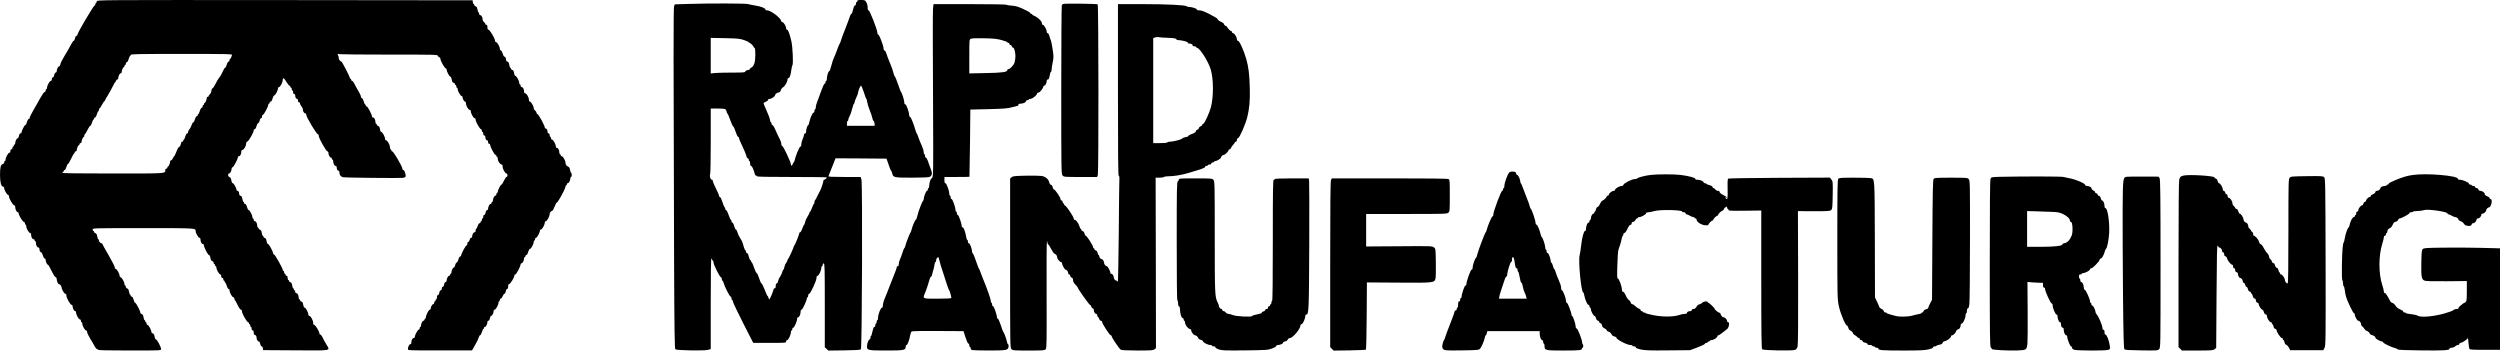 <?xml version="1.0" encoding="UTF-8" standalone="yes"?>
<svg version="1.0" xmlns="http://www.w3.org/2000/svg" width="3616" height="507" viewBox="0 0 3616 507" preserveAspectRatio="xMidYMid meet">
  <g transform="translate(0,507) scale(0.1,-0.1)" fill="#000000" stroke="none">
    <path d="M1400 5050 c0 -11 -4 -20 -10 -20 -5 0 -10 -9 -10 -20 0 -11 -6 -20
-12 -20 -15 -1 -239 -380 -246 -416 -2 -13 -10 -24 -18 -24 -7 0 -16 -16 -20
-35 -3 -19 -12 -35 -18 -35 -6 0 -26 -28 -43 -62 -17 -35 -56 -103 -87 -152
-30 -48 -58 -104 -62 -122 -3 -19 -12 -34 -19 -34 -14 0 -35 -42 -35 -70 0
-11 -7 -20 -15 -20 -8 0 -17 -14 -21 -35 -3 -20 -12 -35 -20 -35 -8 0 -14 -10
-14 -25 0 -15 -6 -25 -15 -25 -17 0 -55 -69 -55 -100 0 -11 -4 -20 -10 -20 -5
0 -10 -9 -10 -20 0 -11 -7 -20 -14 -20 -8 0 -36 -39 -63 -87 -26 -49 -71 -128
-100 -177 -29 -50 -53 -98 -53 -108 0 -10 -6 -18 -14 -18 -7 0 -19 -20 -26
-45 -7 -25 -18 -45 -25 -45 -12 0 -55 -86 -55 -109 0 -6 -7 -11 -15 -11 -8 0
-17 -14 -21 -35 -3 -19 -12 -35 -19 -35 -14 0 -35 -42 -35 -70 0 -11 -4 -20
-10 -20 -5 0 -10 -7 -10 -15 0 -8 -4 -15 -10 -15 -5 0 -10 -9 -10 -20 0 -11
-7 -20 -15 -20 -9 0 -15 -9 -15 -25 0 -15 -6 -25 -15 -25 -17 0 -55 -69 -55
-100 0 -11 -4 -20 -10 -20 -5 0 -10 -8 -10 -19 0 -10 -9 -21 -20 -24 -30 -8
-40 -48 -40 -158 0 -106 17 -169 44 -169 9 0 16 -9 16 -21 0 -27 42 -99 58
-99 6 0 12 -10 12 -22 0 -32 57 -128 75 -128 9 0 15 -10 15 -25 0 -33 20 -75
37 -75 7 0 13 -8 13 -17 0 -28 59 -123 75 -123 8 0 15 -9 15 -20 0 -11 5 -20
10 -20 6 0 10 -11 10 -24 0 -32 38 -96 56 -96 8 0 14 -10 14 -26 0 -33 17 -64
35 -64 8 0 15 -7 15 -15 0 -8 5 -15 10 -15 6 0 10 -12 10 -26 0 -33 17 -64 35
-64 8 0 15 -9 15 -19 0 -29 11 -51 25 -51 7 0 18 -20 25 -45 7 -25 19 -45 26
-45 8 0 14 -9 14 -20 0 -26 21 -70 34 -70 6 -1 29 -40 51 -87 24 -51 47 -88
57 -91 11 -2 18 -14 18 -28 0 -28 20 -74 32 -74 15 0 38 -27 38 -45 0 -27 39
-95 55 -95 10 0 15 -10 15 -26 0 -34 57 -134 76 -134 8 0 14 -9 14 -20 0 -29
21 -70 37 -70 7 0 13 -9 13 -20 0 -31 38 -100 55 -100 8 0 15 -9 15 -20 0 -11
5 -20 10 -20 6 0 10 -9 10 -20 0 -31 38 -100 55 -100 9 0 15 -9 15 -23 0 -13
21 -56 46 -97 25 -41 55 -92 65 -113 11 -20 26 -37 34 -37 8 0 15 -4 15 -10 0
-7 158 -10 455 -10 450 0 455 0 455 20 0 30 -58 140 -74 140 -8 0 -16 16 -20
41 -5 29 -12 43 -26 46 -11 3 -20 12 -20 21 0 27 -41 102 -56 102 -8 0 -14 9
-14 20 0 11 -4 20 -10 20 -5 0 -10 7 -10 15 0 8 -4 15 -9 15 -5 0 -11 18 -15
41 -5 29 -12 43 -26 46 -11 3 -20 12 -20 20 0 25 -62 143 -74 143 -7 0 -17 20
-24 45 -7 28 -18 45 -27 45 -8 0 -15 7 -15 15 0 8 -4 15 -9 15 -5 0 -11 18
-15 41 -5 29 -12 43 -26 46 -11 3 -20 14 -20 24 0 11 -4 19 -10 19 -5 0 -10
10 -10 21 0 29 -40 99 -57 99 -7 0 -13 10 -13 21 0 29 -40 99 -57 99 -7 0 -13
10 -13 23 0 12 -41 92 -90 177 -50 85 -90 158 -90 162 0 4 -5 8 -11 8 -16 0
-39 26 -39 44 0 9 -4 16 -9 16 -5 0 -11 18 -15 41 -5 29 -12 43 -26 46 -11 3
-20 12 -20 19 0 8 -4 14 -10 14 -5 0 -10 9 -10 20 0 20 7 20 731 20 775 0 759
1 759 -45 0 -27 39 -95 55 -95 9 0 15 -10 15 -26 0 -33 17 -64 35 -64 8 0 15
-9 15 -20 0 -30 58 -140 74 -140 8 0 16 -16 20 -41 5 -29 12 -43 26 -46 11 -3
20 -14 20 -24 0 -11 5 -19 10 -19 6 0 10 -7 10 -15 0 -8 5 -15 10 -15 6 0 10
-10 10 -21 0 -29 40 -99 57 -99 7 0 13 -11 13 -25 0 -16 6 -25 15 -25 8 0 15
-9 15 -20 0 -11 5 -20 10 -20 6 0 10 -7 10 -15 0 -8 4 -15 9 -15 4 0 14 -20
21 -45 7 -25 19 -45 26 -45 8 0 14 -9 14 -20 0 -31 38 -100 55 -100 8 0 15 -9
15 -19 0 -11 3 -21 8 -23 4 -1 22 -33 39 -70 19 -40 39 -68 48 -68 9 0 15 -9
15 -25 0 -31 70 -154 88 -155 6 0 12 -7 12 -15 0 -8 5 -15 10 -15 6 0 10 -9
10 -20 0 -11 5 -20 10 -20 6 0 10 -11 10 -25 0 -16 6 -25 15 -25 10 0 15 -10
15 -31 0 -22 5 -32 20 -36 13 -4 20 -14 20 -30 0 -32 17 -63 34 -63 8 0 17
-15 20 -35 4 -20 13 -35 21 -35 7 0 15 -12 17 -27 l3 -28 473 -3 c539 -3 500
-11 440 90 -18 29 -42 73 -52 96 -10 23 -25 42 -33 42 -7 0 -13 8 -13 18 0 27
-59 122 -75 122 -10 0 -15 10 -15 29 0 36 -36 101 -56 101 -8 0 -14 9 -14 20
0 30 -38 100 -54 100 -8 0 -16 16 -20 41 -5 29 -12 43 -26 46 -11 3 -20 12
-20 19 0 8 -4 14 -10 14 -5 0 -10 12 -10 26 0 33 -17 64 -35 64 -8 0 -15 9
-15 20 0 11 -4 20 -10 20 -5 0 -10 7 -10 15 0 8 -4 15 -9 15 -5 0 -11 18 -15
41 -5 29 -12 43 -26 46 -11 3 -20 12 -20 19 0 8 -4 14 -10 14 -5 0 -10 14 -10
30 0 20 -5 30 -15 30 -8 0 -15 7 -15 15 0 8 -4 15 -10 15 -5 0 -10 9 -10 20 0
11 -4 20 -10 20 -5 0 -10 7 -10 15 0 23 -114 225 -127 225 -7 0 -13 7 -13 15
0 26 -60 135 -74 135 -8 0 -16 16 -20 41 -5 29 -12 43 -26 46 -11 3 -20 12
-20 19 0 8 -4 14 -9 14 -5 0 -11 18 -15 41 -5 29 -12 43 -26 46 -11 3 -20 12
-20 19 0 8 -4 14 -10 14 -5 0 -10 12 -10 26 0 33 -17 64 -35 64 -8 0 -15 9
-15 20 0 11 -4 20 -10 20 -5 0 -10 9 -10 20 0 29 -38 100 -53 100 -7 0 -18 20
-25 45 -7 28 -18 45 -27 45 -8 0 -15 7 -15 15 0 8 -4 15 -9 15 -5 0 -11 18
-15 41 -5 29 -12 43 -26 46 -11 3 -20 13 -20 23 0 29 -11 50 -26 50 -8 0 -14
7 -14 15 0 26 -39 95 -54 95 -8 0 -16 16 -20 41 -5 29 -12 43 -26 46 -23 6
-28 53 -7 53 16 0 37 41 37 70 0 11 6 20 13 20 14 0 77 118 77 144 0 9 7 16
15 16 18 0 35 31 35 64 0 17 6 26 15 26 20 0 55 58 55 91 0 17 6 28 18 31 19
5 92 134 92 162 0 9 6 16 14 16 7 0 19 20 26 45 7 25 19 45 26 45 7 0 16 16
20 35 3 20 12 35 20 35 8 0 14 10 14 25 0 14 6 25 13 25 14 0 77 118 77 144 0
9 5 16 10 16 6 0 10 7 10 15 0 8 7 15 15 15 9 0 20 17 27 45 7 25 18 45 25 45
15 0 53 71 53 100 0 11 7 20 15 20 18 0 55 70 55 105 0 39 20 27 55 -33 17
-28 36 -51 43 -52 6 0 12 -7 12 -15 0 -8 5 -15 10 -15 6 0 10 -9 10 -20 0 -11
5 -20 10 -20 6 0 10 -11 10 -25 0 -16 6 -25 15 -25 8 0 15 -9 15 -19 0 -30 11
-51 26 -51 8 0 14 -10 14 -25 0 -16 6 -25 15 -25 8 0 15 -8 15 -18 0 -10 9
-28 20 -40 11 -12 20 -31 20 -42 0 -30 18 -60 35 -60 9 0 15 -9 15 -22 0 -31
148 -278 166 -278 8 0 14 -10 14 -26 0 -32 108 -224 126 -224 8 0 14 -9 14
-20 0 -29 21 -70 37 -70 7 0 13 -7 13 -15 0 -8 5 -15 10 -15 6 0 10 -12 10
-26 0 -33 17 -64 35 -64 8 0 15 -9 15 -19 0 -30 11 -51 26 -51 9 0 14 -11 14
-29 0 -33 21 -59 53 -65 33 -7 827 -15 865 -9 19 3 36 11 38 18 9 22 -16 95
-31 95 -9 0 -15 9 -15 21 0 29 -129 249 -146 249 -8 0 -14 7 -14 15 0 8 -4 15
-10 15 -5 0 -10 13 -10 29 0 36 -36 101 -56 101 -8 0 -14 9 -14 20 0 30 -38
100 -54 100 -8 0 -16 16 -20 41 -5 29 -12 43 -26 46 -11 3 -20 12 -20 19 0 8
-4 14 -10 14 -5 0 -10 12 -10 26 0 33 -17 64 -35 64 -8 0 -15 7 -15 16 0 28
-62 144 -76 144 -8 0 -14 7 -14 15 0 8 -4 15 -9 15 -4 0 -14 20 -21 45 -7 25
-19 45 -26 45 -8 0 -14 10 -14 23 0 12 -17 50 -39 85 -21 34 -46 80 -56 102
-10 22 -24 40 -32 40 -7 0 -13 7 -13 15 0 8 -4 15 -10 15 -5 0 -10 6 -10 13 1
17 -113 237 -123 237 -16 0 -37 29 -37 50 0 12 -5 31 -11 42 -11 20 -9 21 21
14 18 -3 344 -6 726 -6 684 0 693 0 699 -20 3 -11 13 -20 21 -20 8 0 14 -9 14
-21 0 -28 62 -139 78 -139 6 0 12 -8 12 -17 0 -27 40 -103 55 -103 7 0 15 -18
19 -41 5 -29 12 -43 26 -46 11 -3 20 -12 20 -19 0 -8 5 -14 10 -14 6 0 10 -9
10 -20 0 -11 5 -20 10 -20 6 0 10 -9 10 -21 0 -27 42 -99 58 -99 6 0 12 -7 12
-15 0 -25 23 -65 37 -65 8 0 13 -11 13 -27 0 -35 35 -93 55 -93 8 0 15 -9 15
-20 0 -31 38 -100 55 -100 9 0 15 -9 15 -24 0 -29 61 -135 78 -136 6 0 12 -9
12 -20 0 -11 5 -20 10 -20 6 0 10 -11 10 -25 0 -16 6 -25 15 -25 8 0 15 -9 15
-19 0 -30 11 -51 26 -51 8 0 14 -10 14 -25 0 -16 6 -25 15 -25 8 0 15 -7 15
-16 0 -28 62 -144 76 -144 8 0 14 -7 14 -15 0 -8 5 -15 10 -15 6 0 10 -13 10
-29 0 -32 34 -81 56 -81 9 0 14 -11 14 -29 0 -36 36 -101 56 -101 8 0 14 -10
14 -25 0 -15 -6 -25 -14 -25 -7 0 -24 -25 -37 -55 -13 -30 -29 -55 -35 -55
-13 0 -54 -81 -54 -105 0 -8 -4 -15 -10 -15 -5 0 -10 -9 -10 -20 0 -11 -6 -20
-13 -20 -16 0 -37 -41 -37 -70 0 -11 -4 -20 -10 -20 -5 0 -10 -7 -10 -15 0 -8
-6 -15 -13 -15 -16 0 -37 -41 -37 -70 0 -11 -7 -20 -15 -20 -8 0 -17 -14 -21
-35 -3 -20 -12 -35 -20 -35 -8 0 -14 -10 -14 -25 0 -14 -4 -25 -10 -25 -5 0
-10 -9 -10 -20 0 -11 -4 -20 -10 -20 -5 0 -10 -7 -10 -15 0 -8 -7 -15 -15 -15
-8 0 -19 -17 -26 -40 -7 -22 -16 -40 -21 -40 -4 0 -8 -11 -8 -25 0 -15 -6 -25
-15 -25 -17 0 -35 -30 -35 -59 0 -12 -7 -21 -15 -21 -9 0 -18 -12 -21 -30 -4
-16 -13 -30 -20 -30 -8 0 -14 -10 -14 -25 0 -14 -6 -25 -12 -26 -13 0 -79
-124 -78 -146 0 -7 -6 -13 -14 -13 -7 0 -19 -20 -26 -45 -7 -25 -19 -45 -26
-45 -7 0 -16 -16 -20 -35 -3 -19 -12 -35 -19 -35 -14 0 -35 -42 -35 -70 0 -11
-4 -20 -10 -20 -5 0 -10 -7 -10 -15 0 -8 -6 -15 -13 -15 -16 0 -37 -41 -37
-70 0 -11 -7 -20 -15 -20 -8 0 -17 -14 -21 -35 -3 -20 -12 -35 -20 -35 -8 0
-14 -10 -14 -25 0 -15 -6 -25 -15 -25 -8 0 -17 -14 -21 -35 -3 -20 -12 -35
-20 -35 -9 0 -14 -11 -14 -30 0 -16 -4 -30 -10 -30 -5 0 -10 -7 -10 -15 0 -8
-4 -15 -10 -15 -5 0 -10 -9 -10 -20 0 -11 -6 -20 -13 -20 -14 0 -37 -40 -37
-65 0 -8 -6 -15 -13 -15 -15 0 -57 -81 -57 -110 0 -11 -4 -20 -10 -20 -5 0
-10 -7 -10 -15 0 -8 -6 -15 -13 -15 -16 0 -37 -41 -37 -70 0 -11 -4 -20 -10
-20 -5 0 -10 -9 -10 -20 0 -11 -6 -20 -14 -20 -14 0 -56 -78 -56 -105 0 -8 -7
-15 -15 -15 -18 0 -35 -31 -35 -64 0 -17 -6 -26 -15 -26 -16 0 -35 -38 -35
-71 0 -19 12 -19 463 -19 l464 0 47 82 c26 46 49 95 53 111 3 15 11 27 18 27
7 0 18 20 25 45 7 25 17 45 21 45 5 0 9 7 9 15 0 8 6 15 13 15 16 0 37 41 37
70 0 11 7 20 15 20 8 0 17 14 21 35 3 19 12 35 19 35 14 0 35 42 35 70 0 11 7
20 15 20 17 0 55 69 55 100 0 11 5 20 10 20 6 0 10 9 10 20 0 11 6 20 14 20 8
0 20 16 27 35 7 19 19 35 26 35 6 0 15 16 19 35 3 20 12 35 20 35 9 0 14 12
14 35 0 24 5 35 15 35 16 0 75 95 75 123 0 9 6 17 14 17 15 0 76 117 76 145 0
8 6 15 13 15 16 0 37 41 37 70 0 11 5 20 10 20 6 0 10 7 10 15 0 8 6 15 14 15
7 0 19 20 26 45 7 25 19 45 26 45 16 0 54 70 54 100 0 11 5 20 10 20 6 0 10 9
10 20 0 11 6 20 14 20 14 0 56 78 56 105 0 8 7 15 15 15 17 0 55 69 55 100 0
11 7 20 15 20 17 0 55 69 55 100 0 22 21 50 38 50 6 0 21 27 34 60 12 33 27
60 33 60 14 0 114 181 121 219 4 17 10 31 15 31 5 0 9 7 9 15 0 8 6 15 13 15
16 0 37 41 37 70 0 11 5 20 10 20 6 0 10 14 10 30 0 17 -4 30 -9 30 -5 0 -11
18 -15 40 -4 25 -13 43 -24 47 -28 11 -42 30 -42 57 0 32 -37 96 -56 96 -8 0
-14 7 -14 15 0 8 -4 15 -10 15 -5 0 -10 12 -10 26 0 33 -17 64 -35 64 -8 0
-15 9 -15 20 0 31 -38 100 -55 100 -8 0 -15 9 -15 20 0 11 -4 20 -10 20 -5 0
-10 11 -10 25 0 16 -6 25 -15 25 -8 0 -15 9 -15 19 0 30 -11 51 -26 51 -8 0
-14 7 -14 16 0 26 -93 194 -107 194 -7 0 -13 8 -13 18 0 10 -9 24 -20 32 -11
8 -20 23 -20 33 0 28 -39 97 -55 97 -10 0 -15 10 -15 28 0 34 -35 92 -55 92
-9 0 -15 9 -15 26 0 33 -17 64 -35 64 -8 0 -15 9 -15 20 0 11 -4 20 -10 20 -5
0 -10 9 -10 20 0 30 -38 100 -54 100 -8 0 -16 16 -20 41 -5 29 -12 43 -26 46
-11 3 -20 12 -20 19 0 8 -4 14 -9 14 -5 0 -11 18 -15 41 -5 29 -12 43 -26 46
-11 3 -20 13 -20 23 0 28 -11 50 -25 50 -7 0 -18 20 -25 45 -7 25 -19 45 -26
45 -8 0 -14 9 -14 20 0 31 -38 100 -55 100 -9 0 -15 9 -15 22 0 30 -77 158
-95 158 -10 0 -15 11 -15 35 0 24 -5 35 -15 35 -8 0 -15 6 -15 13 0 7 -9 19
-20 27 -11 8 -20 25 -20 38 0 31 -17 62 -35 62 -8 0 -15 9 -15 20 0 11 -4 20
-9 20 -5 0 -11 18 -15 41 -5 29 -12 43 -26 46 -11 3 -20 12 -20 19 0 8 -4 14
-9 14 -5 0 -11 12 -13 28 l-3 27 -2717 3 c-2713 2 -2718 2 -2718 -18z m1955
-777 c-4 -10 -10 -26 -12 -35 -3 -10 -9 -18 -14 -18 -5 0 -9 -9 -9 -20 0 -11
-6 -20 -14 -20 -7 0 -19 -20 -26 -45 -7 -25 -18 -45 -24 -45 -6 0 -22 -26 -36
-58 -13 -31 -34 -68 -47 -81 -12 -14 -37 -55 -55 -92 -18 -37 -39 -68 -45 -68
-7 -1 -13 -10 -13 -21 0 -24 -21 -70 -32 -70 -4 0 -8 -7 -8 -15 0 -8 -7 -15
-15 -15 -8 0 -15 -9 -15 -20 0 -24 -21 -70 -32 -70 -4 0 -8 -7 -8 -15 0 -8 -4
-15 -10 -15 -5 0 -10 -9 -10 -20 0 -11 -6 -20 -14 -20 -7 0 -19 -20 -26 -45
-7 -25 -17 -45 -21 -45 -5 0 -9 -7 -9 -15 0 -8 -6 -15 -14 -15 -7 0 -19 -20
-26 -45 -7 -25 -18 -45 -25 -45 -6 0 -17 -17 -23 -38 -7 -21 -21 -49 -32 -62
-11 -13 -20 -31 -20 -42 0 -10 -6 -18 -14 -18 -7 0 -19 -20 -26 -45 -7 -25
-17 -45 -21 -45 -5 0 -9 -7 -9 -15 0 -8 -7 -15 -15 -15 -8 0 -15 -7 -15 -15 0
-22 -22 -65 -34 -65 -6 0 -22 -29 -35 -65 -14 -36 -28 -65 -32 -65 -3 0 -12
-13 -19 -30 -7 -16 -19 -30 -26 -30 -8 0 -14 -9 -14 -20 0 -24 -21 -70 -32
-70 -4 0 -8 -7 -8 -15 0 -8 -7 -15 -15 -15 -9 0 -15 -9 -15 -21 0 -51 25 -49
-759 -49 -481 0 -731 3 -731 10 0 6 5 10 10 10 6 0 10 7 10 15 0 8 6 15 14 15
7 0 19 20 26 45 7 25 18 45 24 45 6 1 26 34 45 75 19 41 38 75 43 75 4 0 8 7
8 15 0 8 7 15 15 15 8 0 15 9 15 20 0 24 21 70 32 70 4 0 8 7 8 15 0 8 7 15
15 15 8 0 15 9 15 20 0 24 21 70 32 70 4 0 8 9 8 20 0 11 4 20 8 20 5 0 21 27
37 60 16 33 34 60 41 60 6 0 17 20 24 45 7 25 17 45 21 45 5 0 9 7 9 15 0 8 6
15 14 15 7 0 19 20 26 45 7 25 17 45 21 45 5 0 9 9 9 20 0 11 4 20 8 20 4 0
21 25 37 55 17 30 33 55 38 55 4 0 7 4 7 10 0 5 15 33 34 62 18 29 50 87 71
128 21 41 41 77 46 78 5 2 9 10 9 18 0 8 7 14 15 14 8 0 15 9 15 20 0 29 21
70 37 70 7 0 13 9 13 20 0 24 21 70 32 70 4 0 8 7 8 15 0 8 5 15 10 15 6 0 10
9 10 20 0 11 6 20 14 20 7 0 19 20 26 45 7 25 17 45 21 45 5 0 9 7 9 15 0 13
88 15 736 15 697 0 736 -1 729 -17z"/>
    <path d="M12400 5055 c0 -8 -4 -15 -10 -15 -5 0 -10 -11 -10 -25 0 -15 -6 -25
-15 -25 -9 0 -18 -20 -27 -60 -6 -33 -17 -60 -23 -60 -7 0 -17 -19 -24 -42 -7
-24 -37 -104 -66 -178 -30 -74 -57 -148 -61 -165 -4 -16 -13 -39 -21 -51 -7
-11 -24 -52 -37 -90 -13 -38 -32 -87 -44 -109 -11 -22 -28 -75 -38 -117 -11
-43 -24 -78 -30 -78 -13 0 -34 -66 -34 -109 0 -17 -4 -31 -10 -31 -5 0 -10 -9
-10 -20 0 -11 -6 -20 -12 -20 -7 0 -28 -44 -47 -98 -19 -53 -44 -123 -57 -154
-13 -32 -24 -71 -24 -88 0 -16 -4 -30 -10 -30 -5 0 -10 -11 -10 -25 0 -14 -6
-25 -14 -25 -14 0 -50 -85 -62 -144 -3 -20 -10 -36 -14 -36 -11 0 -30 -57 -30
-91 0 -19 -5 -29 -15 -29 -8 0 -15 -9 -15 -19 0 -10 -9 -38 -20 -62 -11 -24
-20 -59 -20 -76 0 -21 -5 -33 -13 -33 -14 0 -71 -137 -83 -198 -4 -18 -10 -32
-15 -32 -5 0 -9 -6 -9 -14 0 -7 -7 -19 -15 -26 -13 -10 -15 -9 -15 11 0 33
-112 269 -127 269 -8 0 -13 13 -13 31 0 17 -11 49 -24 72 -13 23 -39 77 -57
120 -17 42 -38 77 -45 77 -8 0 -14 9 -14 20 0 11 -4 20 -9 20 -5 0 -11 18 -15
39 -3 22 -26 83 -51 136 -25 54 -43 101 -40 105 2 4 18 13 35 20 16 7 30 19
30 26 0 8 10 14 24 14 25 0 76 35 76 51 0 17 25 37 51 41 17 2 27 12 33 34 5
17 19 35 30 40 25 11 66 80 66 112 0 12 6 22 14 22 17 0 33 45 42 120 4 30 11
60 16 67 14 18 3 269 -16 348 -27 112 -46 165 -62 165 -8 0 -14 10 -14 23 0
29 -36 87 -54 87 -8 0 -17 11 -20 24 -11 42 -151 146 -197 146 -18 0 -29 5
-29 14 0 19 -67 44 -153 57 -40 6 -82 15 -95 20 -27 10 -566 12 -859 2 l-202
-6 -11 -26 c-10 -26 -10 -731 0 -3688 4 -1016 8 -1265 18 -1275 17 -17 420
-24 475 -8 l37 11 0 654 c0 430 3 655 10 655 6 0 10 -7 10 -15 0 -8 5 -15 10
-15 6 0 10 -11 10 -25 0 -33 91 -215 107 -215 7 0 13 -11 13 -25 0 -14 4 -25
9 -25 5 0 12 -12 16 -28 13 -52 88 -202 102 -202 7 0 13 -11 13 -25 0 -14 5
-25 10 -25 6 0 10 -9 10 -20 0 -11 66 -151 147 -310 l148 -290 237 0 c231 0
238 1 238 20 0 11 7 20 15 20 18 0 55 79 55 116 0 13 5 24 10 24 6 0 10 9 10
20 0 11 6 20 14 20 15 0 56 96 56 130 0 11 6 20 13 20 18 0 37 43 37 80 0 19
5 30 14 30 14 0 76 134 76 164 0 9 5 16 10 16 6 0 10 11 10 25 0 14 6 25 13
25 19 0 107 188 107 228 0 22 5 32 15 32 18 0 55 79 55 116 0 13 5 24 10 24 6
0 10 9 10 20 0 11 7 20 15 20 13 0 15 -74 15 -606 l0 -607 26 -24 26 -24 229
3 c170 2 231 6 241 16 17 17 25 2396 8 2454 l-11 38 -235 0 c-185 0 -235 3
-231 12 10 22 53 131 78 196 l24 62 369 -2 369 -3 29 -84 c15 -47 32 -87 37
-90 5 -3 12 -21 16 -38 13 -61 24 -63 285 -63 169 0 242 4 260 13 31 15 37 56
17 100 -8 18 -25 65 -38 105 -13 41 -29 72 -36 72 -7 0 -13 11 -13 25 0 14 -4
25 -10 25 -5 0 -10 15 -10 33 0 17 -13 59 -28 92 -16 33 -37 85 -47 115 -10
30 -21 57 -25 60 -4 3 -12 23 -18 45 -25 90 -68 195 -79 195 -7 0 -13 11 -13
24 0 44 -40 156 -55 156 -10 0 -15 10 -15 28 0 31 -35 143 -48 152 -4 3 -23
52 -42 109 -19 58 -41 110 -48 117 -7 7 -16 32 -21 56 -5 24 -27 86 -49 138
-22 52 -46 114 -52 138 -7 23 -19 42 -27 42 -8 0 -13 11 -13 28 0 39 -62 202
-77 202 -8 0 -13 12 -13 28 1 40 -110 322 -126 322 -10 0 -14 13 -14 43 0 24
-8 56 -20 75 -18 30 -23 32 -75 32 -42 0 -55 -3 -55 -15z m-1637 -565 c37 -12
67 -27 67 -31 0 -5 5 -9 10 -9 14 0 60 -46 60 -59 0 -5 6 -11 13 -13 18 -7 16
-183 -3 -228 -16 -39 -33 -60 -49 -60 -6 0 -11 -6 -11 -14 0 -8 -15 -17 -35
-20 -21 -4 -35 -13 -35 -21 0 -13 -30 -15 -189 -15 -103 0 -216 -3 -250 -6
l-61 -7 0 258 0 257 208 -4 c183 -4 215 -7 275 -28z m1732 -755 c16 -52 32
-95 36 -95 3 0 9 -20 12 -45 4 -25 20 -78 36 -118 17 -40 33 -89 37 -109 3
-21 12 -42 20 -49 8 -6 14 -24 14 -40 l0 -29 -200 0 -200 0 0 35 c0 19 5 35
10 35 6 0 10 9 10 20 0 11 9 34 20 52 10 18 27 65 36 105 10 40 21 73 26 73 4
0 8 8 8 18 0 10 11 42 25 70 14 29 25 58 25 65 0 28 32 107 43 107 7 0 25 -43
42 -95z m-1999 -249 c8 -8 14 -22 14 -31 0 -9 6 -22 13 -30 7 -7 26 -51 42
-99 17 -47 35 -86 41 -86 6 0 21 -34 34 -75 14 -44 29 -75 37 -75 7 0 13 -9
13 -19 0 -11 22 -66 50 -121 27 -56 52 -117 56 -136 3 -19 12 -34 20 -34 8 0
14 -9 14 -20 0 -11 5 -20 10 -20 6 0 10 -16 10 -35 0 -23 5 -35 14 -35 13 0
38 -54 52 -112 3 -16 12 -28 20 -28 8 0 14 -4 14 -10 0 -7 175 -10 505 -10
278 0 505 -3 505 -6 0 -10 -28 -34 -39 -34 -6 0 -11 -7 -11 -15 0 -18 -40
-138 -49 -145 -3 -3 -19 -34 -36 -70 -16 -36 -33 -66 -37 -68 -5 -2 -8 -15 -8
-28 0 -13 -4 -24 -8 -24 -4 0 -16 -25 -27 -55 -10 -30 -22 -55 -27 -55 -4 0
-8 -6 -8 -13 0 -8 -13 -33 -29 -58 -16 -24 -32 -61 -36 -81 -4 -21 -10 -38
-14 -38 -4 0 -15 -25 -26 -55 -10 -30 -24 -55 -32 -55 -7 0 -13 -7 -13 -16 0
-17 -60 -166 -70 -174 -4 -3 -9 -14 -12 -25 -10 -35 -73 -170 -80 -173 -5 -2
-8 -9 -8 -16 0 -8 -9 -24 -19 -38 -11 -13 -22 -41 -26 -61 -4 -20 -10 -37 -14
-37 -3 0 -12 -19 -19 -42 -7 -23 -22 -52 -32 -66 -11 -13 -22 -39 -26 -58 -3
-19 -12 -34 -20 -34 -9 0 -14 -12 -14 -35 0 -24 -5 -35 -15 -35 -8 0 -15 -5
-15 -10 0 -19 -54 -150 -62 -150 -4 0 -10 11 -14 25 -3 14 -9 25 -13 25 -4 0
-22 40 -41 90 -19 49 -40 90 -46 90 -6 0 -21 34 -34 75 -13 41 -29 75 -35 75
-7 0 -23 33 -36 73 -13 39 -29 77 -36 83 -7 6 -13 16 -13 23 0 6 -4 11 -9 11
-5 0 -14 23 -21 50 -7 30 -17 50 -26 50 -8 0 -14 9 -14 20 0 11 -4 20 -8 20
-5 0 -15 19 -22 43 -7 23 -16 53 -20 67 -4 14 -19 43 -34 65 -15 22 -32 59
-39 82 -6 24 -17 43 -23 43 -7 0 -18 23 -25 50 -7 28 -19 50 -26 50 -7 0 -13
9 -13 20 0 11 -4 20 -8 20 -5 0 -20 31 -33 70 -13 38 -29 70 -36 70 -7 0 -13
9 -13 20 0 11 -4 20 -8 20 -5 0 -19 34 -32 75 -14 44 -29 75 -37 75 -7 0 -13
8 -13 18 0 9 -20 57 -45 106 -25 48 -45 97 -45 107 0 11 -6 19 -12 19 -21 0
-38 48 -27 76 5 15 9 223 9 490 l0 464 101 0 c74 0 104 -4 115 -14z"/>
    <path d="M15380 5013 c-8 -3 -18 -11 -22 -17 -4 -6 -8 -558 -8 -1227 0 -1173
1 -1217 19 -1237 18 -21 25 -22 258 -22 l241 0 11 28 c13 32 11 2455 -2 2469
-10 9 -475 15 -497 6z"/>
    <path d="M13495 4938 c-4 -40 -4 -574 0 -1188 4 -614 4 -1148 0 -1188 -4 -47
-11 -72 -19 -72 -15 0 -36 -64 -36 -109 0 -17 -4 -31 -10 -31 -5 0 -10 -9 -10
-20 0 -11 -6 -20 -13 -20 -13 0 -47 -90 -47 -123 0 -8 -3 -17 -7 -19 -13 -5
-73 -162 -85 -222 -7 -31 -17 -56 -23 -56 -10 0 -47 -89 -61 -145 -4 -16 -10
-32 -13 -35 -10 -8 -70 -163 -77 -198 -4 -17 -10 -32 -14 -32 -4 0 -15 -28
-26 -62 -10 -35 -27 -78 -36 -98 -10 -19 -18 -49 -18 -67 0 -23 -5 -33 -15
-33 -8 0 -15 -8 -15 -17 0 -10 -16 -56 -36 -103 -20 -47 -52 -128 -71 -180
-19 -52 -48 -125 -64 -162 -16 -36 -29 -82 -29 -102 0 -25 -5 -36 -14 -36 -18
0 -56 -99 -56 -145 0 -19 -4 -35 -10 -35 -5 0 -10 -11 -10 -25 0 -14 -4 -25
-10 -25 -5 0 -10 -11 -10 -25 0 -15 -6 -25 -14 -25 -9 0 -18 -22 -27 -65 -7
-36 -16 -65 -21 -65 -4 0 -8 -11 -8 -25 0 -14 -6 -25 -13 -25 -15 0 -37 -62
-37 -102 0 -55 15 -58 276 -58 261 0 284 4 284 56 0 13 6 24 13 24 14 0 40 72
53 145 4 22 12 44 18 50 7 6 139 9 382 7 l370 -2 29 -90 c17 -53 34 -90 42
-90 7 0 13 -11 13 -25 0 -14 5 -25 10 -25 6 0 10 -8 10 -19 0 -11 9 -21 23
-25 12 -3 123 -6 247 -6 253 0 273 4 278 58 2 17 -1 32 -7 32 -6 0 -13 17 -17
38 -8 42 -42 134 -53 142 -4 3 -20 47 -36 97 -17 52 -36 93 -42 93 -7 0 -13 8
-13 18 0 37 -43 162 -56 162 -8 0 -14 11 -14 25 0 14 -4 25 -10 25 -5 0 -10
13 -10 28 0 28 -52 176 -115 327 -18 44 -36 91 -40 105 -4 14 -11 27 -14 30
-4 3 -14 28 -23 55 -30 90 -62 170 -70 173 -4 2 -8 11 -8 21 0 38 -31 121 -45
121 -9 0 -15 10 -15 25 0 14 -4 25 -9 25 -5 0 -12 17 -15 38 -14 80 -37 142
-51 142 -8 0 -15 8 -15 18 0 37 -43 162 -56 162 -8 0 -14 11 -14 25 0 14 -4
25 -10 25 -5 0 -10 9 -10 21 0 41 -42 159 -56 159 -8 0 -14 10 -14 25 0 14 -4
25 -10 25 -5 0 -10 13 -10 28 0 44 -40 152 -56 152 -10 0 -14 13 -14 45 l0 45
180 0 c99 0 181 1 182 3 1 1 5 220 8 487 l5 485 265 6 c225 6 276 10 340 28
41 11 78 21 83 21 4 0 7 7 7 15 0 10 10 15 30 15 37 0 80 19 80 37 0 7 9 13
20 13 11 0 20 5 20 10 0 6 11 10 25 10 27 0 95 54 95 76 0 8 9 14 20 14 19 0
70 63 70 87 0 7 6 13 13 13 16 0 37 41 37 70 0 11 6 20 14 20 16 0 21 13 32
73 3 20 10 37 15 37 5 0 9 13 9 29 0 16 7 64 16 107 15 74 15 86 -1 194 -10
63 -21 120 -25 125 -4 6 -13 31 -20 58 -7 27 -18 47 -26 47 -8 0 -14 9 -14 20
0 31 -38 100 -55 100 -9 0 -15 9 -15 24 0 28 -58 85 -108 105 -17 7 -32 17
-32 22 0 5 -7 9 -15 9 -8 0 -15 6 -15 13 0 6 -44 32 -98 56 -78 36 -111 45
-169 49 -40 3 -73 9 -73 13 0 5 -236 9 -529 9 l-529 0 -7 -72z m993 -448 c45
-12 82 -26 82 -31 0 -5 7 -9 15 -9 8 0 15 -7 15 -15 0 -8 6 -15 14 -15 8 0 18
-9 21 -20 3 -11 12 -20 20 -20 8 0 18 -21 25 -56 11 -54 10 -95 -6 -159 -8
-34 -65 -95 -89 -95 -8 0 -15 -6 -15 -13 0 -30 -72 -40 -312 -44 l-238 -5 0
245 c0 243 0 244 23 256 15 7 76 10 192 7 137 -2 186 -8 253 -26z m-903 -3177
c6 -33 34 -126 66 -218 6 -16 16 -50 24 -75 22 -75 48 -145 55 -150 7 -5 30
-90 30 -109 0 -8 -66 -11 -200 -11 -231 0 -218 -8 -171 105 15 39 36 103 47
143 10 40 24 72 31 72 7 0 15 17 18 38 4 20 10 46 15 57 5 11 11 41 15 68 3
26 10 47 16 47 5 0 9 10 9 23 0 22 16 47 31 47 4 0 10 -17 14 -37z"/>
    <path d="M16170 3771 c0 -914 3 -1240 11 -1243 7 -2 11 -17 10 -33 -2 -17 -6
-365 -9 -775 -4 -410 -10 -737 -14 -727 -4 9 -12 17 -18 17 -17 0 -40 26 -40
45 0 25 -19 55 -35 55 -8 0 -15 7 -15 15 0 23 -39 95 -51 95 -16 0 -39 27 -39
45 0 22 -18 55 -31 55 -16 0 -39 27 -39 44 0 9 -4 16 -9 16 -5 0 -11 14 -15
31 -4 19 -13 33 -26 36 -11 3 -20 12 -20 19 0 8 -4 14 -10 14 -5 0 -10 7 -10
16 0 23 -91 164 -105 164 -7 0 -15 14 -19 31 -4 19 -13 33 -26 36 -11 3 -20
12 -20 19 0 8 -4 14 -8 14 -5 0 -14 17 -20 39 -14 45 -48 91 -68 91 -8 0 -14
9 -14 20 0 24 -107 184 -126 188 -8 2 -14 10 -14 18 0 8 -4 14 -10 14 -5 0
-10 9 -10 20 0 11 -7 20 -15 20 -8 0 -15 9 -15 19 0 24 -79 141 -96 141 -6 0
-14 14 -18 31 -3 19 -13 33 -25 36 -11 3 -21 17 -25 35 -9 46 -55 85 -109 93
-26 4 -129 6 -231 4 -164 -4 -186 -6 -205 -23 l-21 -19 0 -1224 c0 -1210 0
-1223 20 -1243 19 -19 33 -20 248 -20 210 0 230 2 246 18 15 17 16 81 14 790
-2 425 0 772 5 772 4 0 7 -9 7 -20 0 -10 6 -23 13 -27 7 -4 26 -34 42 -66 17
-33 37 -62 45 -65 24 -10 40 -29 40 -50 0 -24 37 -72 56 -72 8 0 14 -7 14 -15
0 -23 39 -95 51 -95 17 0 39 -27 39 -49 0 -12 6 -21 15 -21 8 0 15 -9 15 -19
0 -11 9 -23 20 -26 14 -4 20 -15 20 -36 0 -21 11 -41 35 -66 19 -20 35 -40 35
-45 0 -16 164 -248 176 -248 7 0 15 -11 18 -25 4 -14 13 -25 21 -25 8 0 15 -9
15 -21 0 -29 18 -59 35 -59 8 0 15 -9 15 -20 0 -11 4 -20 8 -20 4 0 13 -14 19
-30 6 -17 18 -30 27 -30 9 0 16 -7 16 -15 0 -25 110 -195 126 -195 8 0 14 -7
14 -16 0 -17 104 -172 129 -191 11 -9 80 -12 242 -13 202 0 229 2 248 18 l21
17 -2 1233 -3 1232 57 0 c31 0 60 5 63 10 3 5 31 10 61 10 75 0 184 17 269 41
216 63 265 80 265 94 0 8 9 15 20 15 11 0 20 5 20 10 0 6 11 10 25 10 16 0 25
6 25 15 0 8 9 15 20 15 11 0 20 5 20 10 0 6 8 10 18 10 22 0 82 37 82 51 0 14
26 39 41 39 17 0 69 50 69 67 0 7 6 13 14 13 8 0 18 9 21 20 4 11 17 32 31 45
13 13 24 29 24 35 0 5 7 10 15 10 9 0 15 9 15 24 0 14 7 26 18 28 22 6 107
200 133 305 30 119 41 244 36 418 -5 202 -18 305 -52 425 -35 121 -98 260
-119 260 -10 0 -16 9 -16 23 0 30 -36 87 -55 87 -8 0 -15 7 -15 15 0 8 -5 15
-10 15 -14 0 -60 46 -60 60 0 5 -5 10 -11 10 -13 0 -39 25 -39 38 0 5 -15 16
-32 23 -35 14 -58 32 -58 46 0 5 -50 34 -110 66 -80 41 -121 57 -150 57 -28 0
-40 4 -40 14 0 13 -74 36 -118 36 -10 0 -22 4 -27 9 -21 18 -285 31 -632 31
l-363 0 0 -1239z m720 752 c86 -3 117 -8 123 -19 4 -8 15 -14 24 -14 50 0 143
-23 143 -36 0 -8 9 -14 19 -14 30 0 51 -11 51 -26 0 -8 10 -14 25 -14 14 0 25
-4 25 -10 0 -5 5 -10 10 -10 42 0 170 -201 204 -321 39 -138 40 -389 1 -539
-22 -84 -94 -240 -111 -240 -8 0 -14 -6 -14 -13 0 -8 -11 -19 -25 -25 -14 -6
-25 -18 -25 -26 0 -8 -9 -18 -20 -21 -11 -3 -20 -11 -20 -16 0 -18 -26 -37
-68 -50 -23 -7 -42 -18 -42 -24 0 -7 -20 -16 -45 -19 -25 -4 -45 -13 -45 -19
0 -13 -134 -47 -182 -47 -15 0 -30 -4 -33 -10 -3 -6 -50 -10 -106 -10 l-99 0
0 759 0 759 28 11 c15 5 36 7 47 4 11 -4 72 -8 135 -10z"/>
    <path d="M21828 2573 c-24 -28 -68 -148 -68 -187 0 -20 -4 -36 -10 -36 -5 0
-10 -9 -10 -20 0 -11 -6 -20 -13 -20 -15 0 -127 -298 -127 -340 0 -17 -5 -30
-12 -30 -12 0 -69 -132 -84 -195 -4 -16 -10 -32 -15 -35 -11 -7 -109 -266
-122 -322 -6 -27 -14 -48 -18 -48 -12 0 -49 -107 -49 -140 0 -20 -5 -30 -15
-30 -14 0 -75 -169 -75 -210 0 -11 -6 -20 -14 -20 -13 0 -56 -125 -56 -162 0
-10 -4 -18 -10 -18 -5 0 -10 -11 -10 -25 0 -16 -6 -25 -15 -25 -11 0 -15 -12
-15 -45 0 -25 -4 -45 -10 -45 -5 0 -10 -9 -10 -20 0 -11 -7 -20 -15 -20 -8 0
-15 -7 -15 -15 0 -8 -29 -88 -64 -177 -36 -90 -68 -176 -72 -193 -4 -16 -10
-32 -13 -35 -11 -9 -31 -76 -31 -102 0 -14 8 -33 19 -42 17 -15 44 -17 263
-14 224 3 246 5 263 22 22 21 62 114 71 163 3 18 10 33 14 33 5 0 11 13 15 30
l7 30 379 0 379 0 0 -34 c0 -45 19 -96 36 -96 8 0 14 -10 14 -25 0 -14 5 -25
10 -25 6 0 10 -15 10 -33 0 -65 9 -67 266 -67 240 0 274 4 274 26 0 8 5 14 10
14 6 0 10 11 10 25 0 14 -3 25 -7 25 -5 0 -9 15 -10 33 -4 46 -64 197 -80 197
-8 0 -13 12 -13 28 0 36 -39 152 -51 152 -5 0 -9 7 -9 15 0 33 -54 175 -67
175 -8 0 -13 12 -13 28 0 39 -43 152 -57 152 -8 0 -13 14 -13 38 0 22 -14 66
-33 107 -18 39 -39 91 -46 118 -8 26 -17 47 -21 47 -4 0 -13 20 -19 45 -6 25
-16 45 -21 45 -6 0 -10 8 -10 18 0 39 -31 122 -45 122 -9 0 -15 10 -15 25 0
14 -4 25 -10 25 -5 0 -10 14 -10 30 0 35 -35 141 -49 149 -5 4 -12 20 -16 36
-14 65 -48 145 -61 145 -9 0 -14 11 -14 28 0 32 -54 192 -68 201 -5 3 -13 21
-17 40 -4 19 -20 64 -35 100 -15 36 -40 102 -56 146 -15 44 -32 82 -36 83 -4
2 -8 12 -8 23 0 31 -31 99 -45 99 -8 0 -15 10 -17 23 -2 18 -10 23 -44 25 -29
2 -44 -2 -56 -15z m76 -1270 c14 -97 18 -113 32 -113 8 0 14 -10 14 -25 0 -14
4 -25 9 -25 5 0 14 -36 22 -80 8 -49 17 -80 25 -80 7 0 15 -21 19 -50 4 -27
15 -66 25 -86 11 -20 22 -49 25 -65 l7 -29 -201 0 -200 0 6 33 c3 17 12 50 20
72 8 22 27 79 42 127 14 49 31 88 39 88 6 0 12 9 12 21 0 43 44 189 57 189 8
0 13 13 13 35 0 55 26 45 34 -12z"/>
    <path d="M23875 2540 c-75 -8 -195 -40 -195 -51 0 -5 -15 -9 -34 -9 -41 0
-157 -59 -164 -82 -2 -11 -14 -18 -28 -18 -30 0 -94 -38 -94 -56 0 -8 -8 -14
-19 -14 -24 0 -71 -37 -71 -56 0 -8 -7 -14 -15 -14 -8 0 -15 -5 -15 -10 0 -14
-40 -54 -63 -63 -10 -4 -26 -25 -35 -46 -9 -22 -25 -42 -35 -45 -9 -2 -20 -18
-23 -35 -4 -17 -10 -31 -15 -31 -5 0 -9 -7 -9 -15 0 -8 -6 -15 -13 -15 -16 0
-37 -41 -37 -70 0 -11 -4 -20 -10 -20 -5 0 -10 -9 -10 -20 0 -11 -6 -20 -14
-20 -16 0 -36 -50 -36 -91 0 -18 -5 -29 -14 -29 -18 0 -43 -93 -57 -215 -6
-55 -15 -116 -21 -135 -22 -81 22 -540 52 -540 5 0 11 -19 15 -42 10 -60 45
-138 61 -138 8 0 14 -9 14 -20 0 -11 5 -20 10 -20 6 0 10 -9 10 -20 0 -30 38
-100 54 -100 7 0 16 -14 20 -31 4 -19 13 -33 26 -36 11 -3 20 -11 20 -18 0 -8
9 -16 19 -20 12 -3 21 -17 23 -32 2 -18 13 -31 35 -42 18 -9 33 -21 33 -28 0
-6 10 -15 22 -19 26 -8 42 -22 51 -47 4 -9 20 -20 37 -23 16 -4 30 -12 30 -19
0 -25 153 -105 200 -105 16 0 30 -4 30 -10 0 -5 11 -10 25 -10 15 0 25 -6 25
-14 0 -10 24 -20 73 -31 61 -13 126 -16 392 -13 l320 3 107 40 c59 22 108 46
108 53 0 6 9 12 20 12 11 0 20 5 20 10 0 6 7 10 15 10 8 0 15 5 15 10 0 6 10
10 23 10 30 0 87 36 87 55 0 8 6 15 14 15 8 0 35 17 60 38 25 20 54 44 66 52
28 20 41 100 16 100 -9 0 -16 8 -16 18 0 21 -30 52 -49 52 -17 0 -38 23 -43
46 -2 10 -12 20 -22 22 -18 4 -66 45 -66 57 0 10 -78 85 -89 85 -6 0 -11 5
-11 10 0 18 -62 11 -79 -9 -9 -10 -27 -21 -40 -23 -13 -1 -29 -12 -35 -23 -19
-33 -34 -45 -55 -45 -12 0 -21 -6 -21 -15 0 -8 -9 -15 -19 -15 -30 0 -51 -11
-51 -26 0 -9 -12 -14 -34 -14 -18 0 -53 -7 -77 -16 -79 -28 -233 -30 -369 -4
-66 13 -120 27 -120 32 0 4 -9 8 -20 8 -11 0 -20 5 -20 10 0 6 -7 10 -15 10
-8 0 -15 7 -15 15 0 8 -11 17 -24 21 -13 3 -36 19 -52 35 -15 16 -35 29 -45
29 -10 0 -19 11 -23 25 -3 13 -15 29 -26 35 -12 6 -32 36 -45 66 -14 32 -30
54 -39 54 -11 0 -16 9 -16 27 0 45 -42 163 -58 163 -13 0 -14 28 -9 193 3 105
10 207 16 225 6 17 16 47 22 65 7 17 17 56 23 85 5 28 14 52 18 52 4 0 8 9 8
20 0 11 7 20 15 20 8 0 25 21 38 48 24 52 40 72 56 72 6 0 11 9 11 19 0 13 8
21 23 23 12 2 26 13 32 26 5 12 15 22 22 22 7 0 13 5 13 10 0 6 10 10 21 10
29 0 99 40 99 57 0 8 12 13 31 13 17 0 56 8 87 17 83 24 402 18 402 -8 0 -5
11 -9 25 -9 16 0 25 -6 25 -15 0 -8 7 -15 15 -15 8 0 29 -9 47 -20 18 -11 41
-20 51 -20 9 0 17 -4 17 -10 0 -5 7 -10 15 -10 8 0 15 -8 15 -19 0 -30 66 -74
121 -79 34 -3 49 -1 49 7 0 15 45 61 60 61 5 0 10 5 10 10 0 14 46 60 60 60 5
0 10 5 10 10 0 14 40 54 63 63 11 4 21 16 24 27 3 11 11 20 18 20 7 0 16 6 18
13 3 6 6 2 6 -10 1 -13 6 -23 11 -23 6 0 10 -7 10 -15 0 -14 29 -15 238 -13
l237 3 0 -997 c0 -804 3 -1000 13 -1010 16 -17 434 -24 474 -9 20 7 30 21 38
50 7 28 10 338 8 998 l-3 959 232 -1 c210 0 234 2 250 18 16 16 18 41 21 215
3 190 2 199 -19 225 l-21 28 -727 -3 c-399 -2 -733 -7 -741 -11 -13 -6 -14
-31 -12 -152 3 -143 -1 -163 -28 -130 -11 13 -10 14 5 9 31 -12 9 10 -32 31
-44 23 -63 39 -63 54 0 6 -10 11 -23 11 -12 0 -29 9 -37 20 -8 11 -20 20 -27
20 -7 0 -13 7 -13 15 0 9 -17 20 -45 27 -25 7 -45 16 -45 20 0 4 -9 8 -20 8
-11 0 -20 6 -20 14 0 16 -50 36 -91 36 -18 0 -29 5 -29 14 0 16 -94 41 -214
56 -81 11 -341 11 -431 0z"/>
    <path d="M34898 2539 c-32 -4 -81 -15 -110 -23 -89 -25 -238 -90 -238 -103 0
-7 -7 -13 -15 -13 -8 0 -15 -4 -15 -10 0 -5 -12 -10 -26 -10 -30 0 -64 -16
-64 -31 0 -17 -27 -39 -49 -39 -12 0 -21 -5 -21 -11 0 -15 -22 -35 -48 -43
-12 -4 -22 -14 -22 -22 0 -8 -7 -14 -16 -14 -18 0 -53 -38 -54 -57 0 -7 -7
-13 -15 -13 -8 0 -17 -11 -21 -25 -3 -14 -12 -25 -19 -25 -18 0 -55 -48 -55
-71 0 -11 -7 -19 -15 -19 -9 0 -15 -9 -15 -25 0 -14 -4 -25 -10 -25 -5 0 -10
-7 -10 -15 0 -8 -7 -15 -15 -15 -18 0 -51 -62 -60 -113 -4 -20 -11 -37 -15
-37 -12 0 -47 -98 -55 -155 -4 -28 -11 -54 -15 -60 -15 -20 -22 -104 -27 -319
-2 -144 0 -223 7 -230 5 -5 10 -27 10 -48 0 -21 4 -38 9 -38 5 0 12 -26 16
-58 4 -31 11 -73 17 -92 20 -68 103 -240 115 -240 7 0 13 -10 13 -22 0 -27 35
-88 51 -88 17 0 39 -27 39 -49 0 -11 8 -26 18 -33 11 -7 24 -23 30 -34 6 -12
24 -27 41 -33 16 -7 31 -21 34 -31 3 -11 18 -22 33 -26 31 -8 54 -26 54 -43 0
-12 72 -51 95 -51 8 0 15 -6 15 -12 0 -13 122 -72 175 -84 17 -4 33 -12 37
-18 5 -7 109 -12 325 -14 343 -4 423 1 423 24 0 9 10 14 28 14 16 0 39 9 52
20 13 11 31 20 42 20 10 0 18 6 18 14 0 7 13 16 29 19 16 4 45 20 64 36 l34
31 7 -71 c4 -39 10 -77 13 -85 4 -11 46 -14 224 -14 l219 0 0 734 0 734 -272
7 c-150 4 -398 5 -550 3 -250 -3 -279 -5 -295 -21 -16 -15 -18 -41 -21 -195
-4 -202 3 -244 46 -261 20 -8 115 -11 320 -9 l292 3 0 -143 c0 -111 -3 -147
-14 -158 -8 -8 -17 -14 -21 -14 -3 0 -11 -5 -18 -10 -7 -6 -24 -19 -39 -31
-16 -11 -28 -27 -28 -35 0 -9 -11 -14 -30 -14 -16 0 -38 -8 -48 -18 -9 -9 -76
-33 -147 -52 -155 -41 -326 -53 -367 -26 -13 9 -56 18 -96 22 -40 4 -72 11
-72 15 0 5 -9 9 -20 9 -11 0 -20 6 -20 14 0 8 -20 22 -44 31 -29 11 -52 29
-67 53 -13 21 -33 38 -44 40 -11 2 -25 11 -30 21 -53 99 -67 121 -80 121 -9 0
-15 10 -15 25 0 13 -11 58 -25 99 -52 156 -52 419 1 586 13 41 24 85 24 98 0
13 6 22 15 22 8 0 15 9 15 20 0 11 5 20 10 20 6 0 10 9 10 21 0 23 16 42 43
52 10 4 26 25 35 46 13 30 24 41 42 43 14 2 29 12 35 26 5 12 15 22 22 22 24
0 143 64 143 77 0 7 11 13 25 13 14 0 25 3 25 8 0 4 30 9 68 10 37 1 79 7 94
13 46 19 338 -23 338 -48 0 -7 7 -13 15 -13 8 0 29 -9 47 -20 18 -11 41 -20
51 -20 20 0 47 -22 47 -39 0 -5 15 -15 33 -22 18 -6 38 -21 43 -33 17 -39 114
-48 114 -11 0 8 8 15 18 15 23 0 52 30 52 53 0 10 8 17 18 17 23 0 52 30 52
53 0 10 8 17 18 17 21 0 52 30 52 49 0 15 25 41 39 41 19 0 41 44 41 82 0 27
-4 38 -15 38 -8 0 -15 6 -15 14 0 8 -16 20 -35 27 -22 8 -35 20 -35 30 0 22
-37 49 -66 49 -13 0 -24 8 -27 20 -3 12 -14 20 -26 20 -12 0 -21 6 -21 15 0 9
-9 15 -25 15 -14 0 -25 5 -25 10 0 6 -9 10 -20 10 -11 0 -20 6 -20 14 0 17
-89 56 -129 56 -20 0 -31 5 -31 14 0 46 -452 84 -652 55z"/>
    <path d="M31584 2531 c-45 -11 -52 -18 -64 -59 -6 -24 -10 -441 -10 -1230 l0
-1193 25 -24 24 -25 224 0 c206 0 227 2 248 19 l24 19 5 753 c4 606 7 748 17
726 7 -15 17 -27 23 -27 18 0 40 -27 40 -49 0 -12 6 -21 15 -21 9 0 15 -10 15
-26 0 -17 6 -28 19 -31 11 -3 21 -17 25 -34 6 -30 55 -89 75 -89 6 0 11 -11
11 -25 0 -16 6 -25 15 -25 9 0 15 -10 15 -26 0 -17 6 -28 20 -31 11 -3 20 -14
20 -25 0 -25 18 -58 31 -58 17 0 39 -27 39 -49 0 -12 6 -21 14 -21 8 0 17 -14
21 -30 4 -17 12 -30 20 -30 7 0 15 -14 19 -31 4 -19 13 -33 26 -36 11 -3 20
-12 20 -19 0 -8 4 -14 9 -14 5 0 11 -14 15 -31 4 -19 13 -33 26 -36 13 -4 20
-14 20 -30 0 -16 7 -27 20 -30 11 -3 20 -13 20 -22 0 -24 38 -81 54 -81 7 0
16 -14 20 -31 4 -19 13 -33 26 -36 12 -3 20 -14 20 -27 0 -29 36 -86 55 -86 8
0 15 -7 15 -15 0 -8 4 -15 9 -15 5 0 11 -14 15 -31 4 -19 13 -33 26 -36 11 -3
20 -13 20 -22 0 -25 58 -111 75 -111 8 0 15 -7 15 -15 0 -8 4 -15 9 -15 5 0
11 -14 15 -31 3 -18 13 -33 25 -36 10 -2 27 -21 38 -41 l19 -37 239 0 240 0
18 35 c16 33 17 107 15 1242 -3 1145 -4 1208 -21 1225 -16 16 -38 18 -250 15
-220 -3 -233 -4 -249 -24 -17 -19 -18 -71 -18 -774 0 -530 -3 -754 -11 -754
-17 0 -39 27 -39 47 0 27 -37 83 -55 83 -8 0 -15 7 -15 15 0 8 -4 15 -9 15 -5
0 -11 14 -15 31 -3 19 -13 33 -25 36 -11 3 -21 17 -25 35 -4 18 -14 32 -26 35
-11 3 -20 13 -20 22 0 9 -9 23 -20 31 -11 8 -20 25 -20 38 0 13 -12 36 -27 51
-16 15 -38 49 -51 75 -12 27 -31 50 -41 53 -11 3 -21 17 -25 34 -6 30 -55 89
-75 89 -6 0 -11 11 -11 25 0 14 -7 28 -15 31 -8 4 -15 11 -15 18 0 6 -9 18
-20 26 -11 8 -20 23 -20 33 0 24 -18 57 -31 57 -17 0 -39 27 -39 47 0 26 -37
83 -54 83 -7 0 -16 14 -20 31 -4 19 -13 33 -26 36 -11 3 -20 11 -20 17 0 6 -9
18 -20 26 -11 8 -20 26 -20 41 0 30 -34 79 -56 79 -8 0 -14 10 -14 25 0 15 -6
25 -14 25 -8 0 -17 11 -20 25 -4 14 -13 25 -21 25 -9 0 -15 9 -15 23 0 29 -36
87 -54 87 -7 0 -16 14 -20 31 -4 19 -13 33 -26 36 -11 3 -20 11 -20 17 0 23
-368 45 -446 27z"/>
    <path d="M28939 2513 c-134 -4 -136 -4 -148 -29 -8 -18 -11 -343 -11 -1224 0
-1052 2 -1200 15 -1214 8 -8 15 -19 15 -24 0 -13 217 -25 364 -21 138 5 141 7
151 102 3 34 5 248 3 476 l-3 413 65 -6 c36 -3 86 -6 113 -6 l47 0 0 -35 c0
-24 5 -35 15 -35 9 0 15 -9 15 -21 0 -34 81 -209 96 -209 9 0 14 -11 14 -29 0
-39 40 -131 56 -131 8 0 14 -10 14 -24 0 -37 21 -86 36 -86 8 0 14 -10 14 -24
0 -35 10 -56 26 -56 9 0 14 -11 14 -30 0 -37 19 -80 37 -80 7 0 13 -8 13 -18
0 -36 42 -142 56 -142 8 0 14 -9 14 -19 0 -12 11 -23 31 -30 41 -14 458 -15
495 -1 25 10 26 13 20 61 -9 69 -44 159 -62 159 -9 0 -14 11 -14 35 0 24 -5
35 -15 35 -9 0 -15 10 -15 26 0 33 -55 165 -80 192 -11 12 -20 28 -20 36 0 29
-32 96 -46 96 -8 0 -14 9 -14 20 0 11 -4 20 -10 20 -5 0 -10 10 -10 23 0 32
-63 167 -77 167 -8 0 -13 13 -13 30 0 37 -19 80 -37 80 -7 0 -13 11 -13 25 0
14 -4 25 -10 25 -5 0 -10 14 -10 30 0 23 4 30 20 30 11 0 20 5 20 10 0 6 9 10
20 10 31 0 100 38 100 55 0 8 9 15 19 15 21 0 121 104 121 126 0 8 7 14 15 14
16 0 48 56 59 105 4 16 12 32 16 35 18 11 41 127 47 230 8 158 -22 360 -54
360 -8 0 -13 11 -13 30 0 36 -19 80 -35 80 -7 0 -15 14 -19 31 -4 19 -13 33
-26 36 -11 3 -20 11 -20 18 0 8 -9 17 -20 20 -11 3 -20 13 -20 21 0 8 -5 14
-11 14 -13 0 -39 25 -39 39 0 14 -34 31 -63 31 -15 0 -26 7 -29 18 -6 23 -137
78 -222 93 -34 6 -75 15 -92 20 -28 8 -567 9 -905 2z m725 -507 c96 -3 122 -7
171 -30 61 -28 105 -69 105 -98 0 -10 6 -18 14 -18 24 0 32 -140 11 -196 -24
-63 -60 -102 -101 -110 -19 -3 -34 -12 -34 -19 0 -22 -117 -35 -318 -35 l-192
0 0 259 0 258 115 -3 c63 -2 166 -6 229 -8z"/>
    <path d="M30759 2513 c-52 -8 -54 -22 -57 -478 -1 -231 1 -776 5 -1212 6 -628
11 -795 21 -805 10 -10 72 -14 247 -16 225 -3 235 -2 254 17 21 21 21 24 21
1234 0 957 -3 1217 -13 1237 l-13 25 -219 1 c-121 1 -232 -1 -246 -3z"/>
    <path d="M26589 2483 c-12 -13 -14 -162 -14 -877 0 -848 1 -862 22 -964 23
-107 96 -282 119 -282 6 0 14 -14 18 -30 3 -17 14 -33 23 -37 23 -9 37 -23 46
-46 4 -9 15 -20 24 -24 10 -4 25 -15 34 -25 9 -10 21 -18 28 -18 6 0 11 -7 11
-15 0 -8 9 -15 20 -15 11 0 20 -7 20 -15 0 -8 14 -17 35 -21 20 -3 35 -12 35
-20 0 -9 12 -14 35 -14 19 0 35 -4 35 -10 0 -5 9 -10 20 -10 11 0 20 -4 20
-10 0 -5 11 -10 25 -10 14 0 25 -6 25 -14 0 -22 57 -26 363 -26 227 0 303 3
358 16 45 10 69 20 69 30 0 8 10 14 25 14 14 0 25 4 25 9 0 5 18 11 41 15 29
5 43 12 46 26 3 11 17 22 34 25 35 8 89 51 89 71 0 8 7 14 16 14 16 0 53 37
54 53 0 12 27 37 39 37 14 0 31 33 31 59 0 12 7 21 15 21 19 0 55 80 55 121 0
16 5 29 10 29 6 0 10 16 10 35 0 23 5 35 14 35 9 0 16 20 21 63 5 34 9 450 9
923 1 834 0 863 -18 883 -18 20 -28 21 -256 21 -209 0 -239 -2 -251 -17 -12
-13 -15 -168 -19 -882 l-5 -866 -27 -52 c-16 -29 -28 -59 -28 -67 0 -7 -14
-16 -31 -20 -19 -4 -33 -13 -36 -26 -3 -11 -12 -20 -19 -20 -8 0 -14 -4 -14
-9 0 -4 -17 -11 -37 -14 -21 -4 -63 -13 -93 -22 -61 -17 -187 -20 -240 -5 -19
5 -56 15 -82 22 -27 7 -48 16 -48 20 0 5 -8 8 -19 8 -10 0 -21 9 -24 20 -3 11
-13 23 -24 27 -20 8 -43 28 -43 38 0 4 -13 35 -30 70 l-30 63 -2 833 c-3 911
-1 881 -60 893 -17 3 -126 6 -243 6 -186 0 -214 -2 -226 -17z"/>
    <path d="M17050 2471 c0 -10 -7 -21 -15 -25 -13 -5 -15 -110 -15 -860 0 -559
3 -857 10 -861 6 -3 10 -24 10 -46 0 -24 5 -39 13 -39 7 0 13 -17 14 -45 3
-65 21 -125 38 -125 8 0 15 -9 15 -20 0 -11 5 -20 10 -20 6 0 10 -11 10 -24 0
-33 41 -90 68 -94 13 -2 22 -10 22 -21 0 -24 37 -71 56 -71 18 0 37 -18 47
-43 4 -9 20 -20 37 -23 16 -4 30 -13 30 -20 0 -17 71 -54 105 -54 14 0 25 -4
25 -10 0 -5 11 -10 25 -10 15 0 25 -6 25 -14 0 -8 21 -21 50 -31 43 -14 92
-16 377 -13 311 4 331 5 391 27 36 13 62 29 62 37 0 8 10 14 25 14 33 0 75 20
75 36 0 7 12 14 28 16 16 2 31 12 37 25 6 14 19 23 32 23 41 0 153 134 153
183 0 8 8 17 19 20 18 4 51 81 51 119 0 10 6 18 14 18 37 0 39 69 43 1000 2
498 1 920 -2 938 l-6 32 -244 0 c-157 0 -245 -4 -245 -10 0 -5 -7 -10 -15 -10
-13 0 -15 -104 -15 -875 0 -577 -3 -875 -10 -875 -5 0 -10 -11 -10 -25 0 -14
-4 -25 -10 -25 -5 0 -10 -7 -10 -15 0 -8 -7 -15 -15 -15 -8 0 -15 -9 -15 -20
0 -13 -7 -20 -20 -20 -11 0 -20 -6 -20 -14 0 -8 -11 -17 -25 -20 -14 -4 -25
-12 -25 -19 0 -8 -25 -17 -67 -24 -36 -7 -69 -17 -73 -24 -12 -18 -234 -6
-282 15 -21 9 -48 16 -60 16 -13 0 -30 9 -38 20 -8 11 -22 20 -32 20 -10 0
-18 7 -18 15 0 8 -5 15 -11 15 -16 0 -39 26 -39 45 0 9 -8 32 -19 53 -39 78
-41 117 -41 946 0 770 -1 804 -19 824 -18 21 -25 22 -260 22 -230 0 -241 -1
-241 -19z"/>
    <path d="M19252 2465 c-9 -19 -12 -335 -12 -1221 l0 -1195 25 -25 25 -25 229
3 c126 2 233 7 238 11 4 5 9 225 11 490 l3 482 452 -3 c512 -4 524 -3 540 58
5 19 7 124 5 233 -3 197 -3 199 -28 219 -24 19 -37 20 -502 16 l-478 -3 0 235
0 235 584 0 c560 0 585 1 605 19 20 18 21 28 21 247 0 215 -1 229 -19 239 -13
7 -298 10 -854 10 l-834 0 -11 -25z"/>
  </g>
</svg>